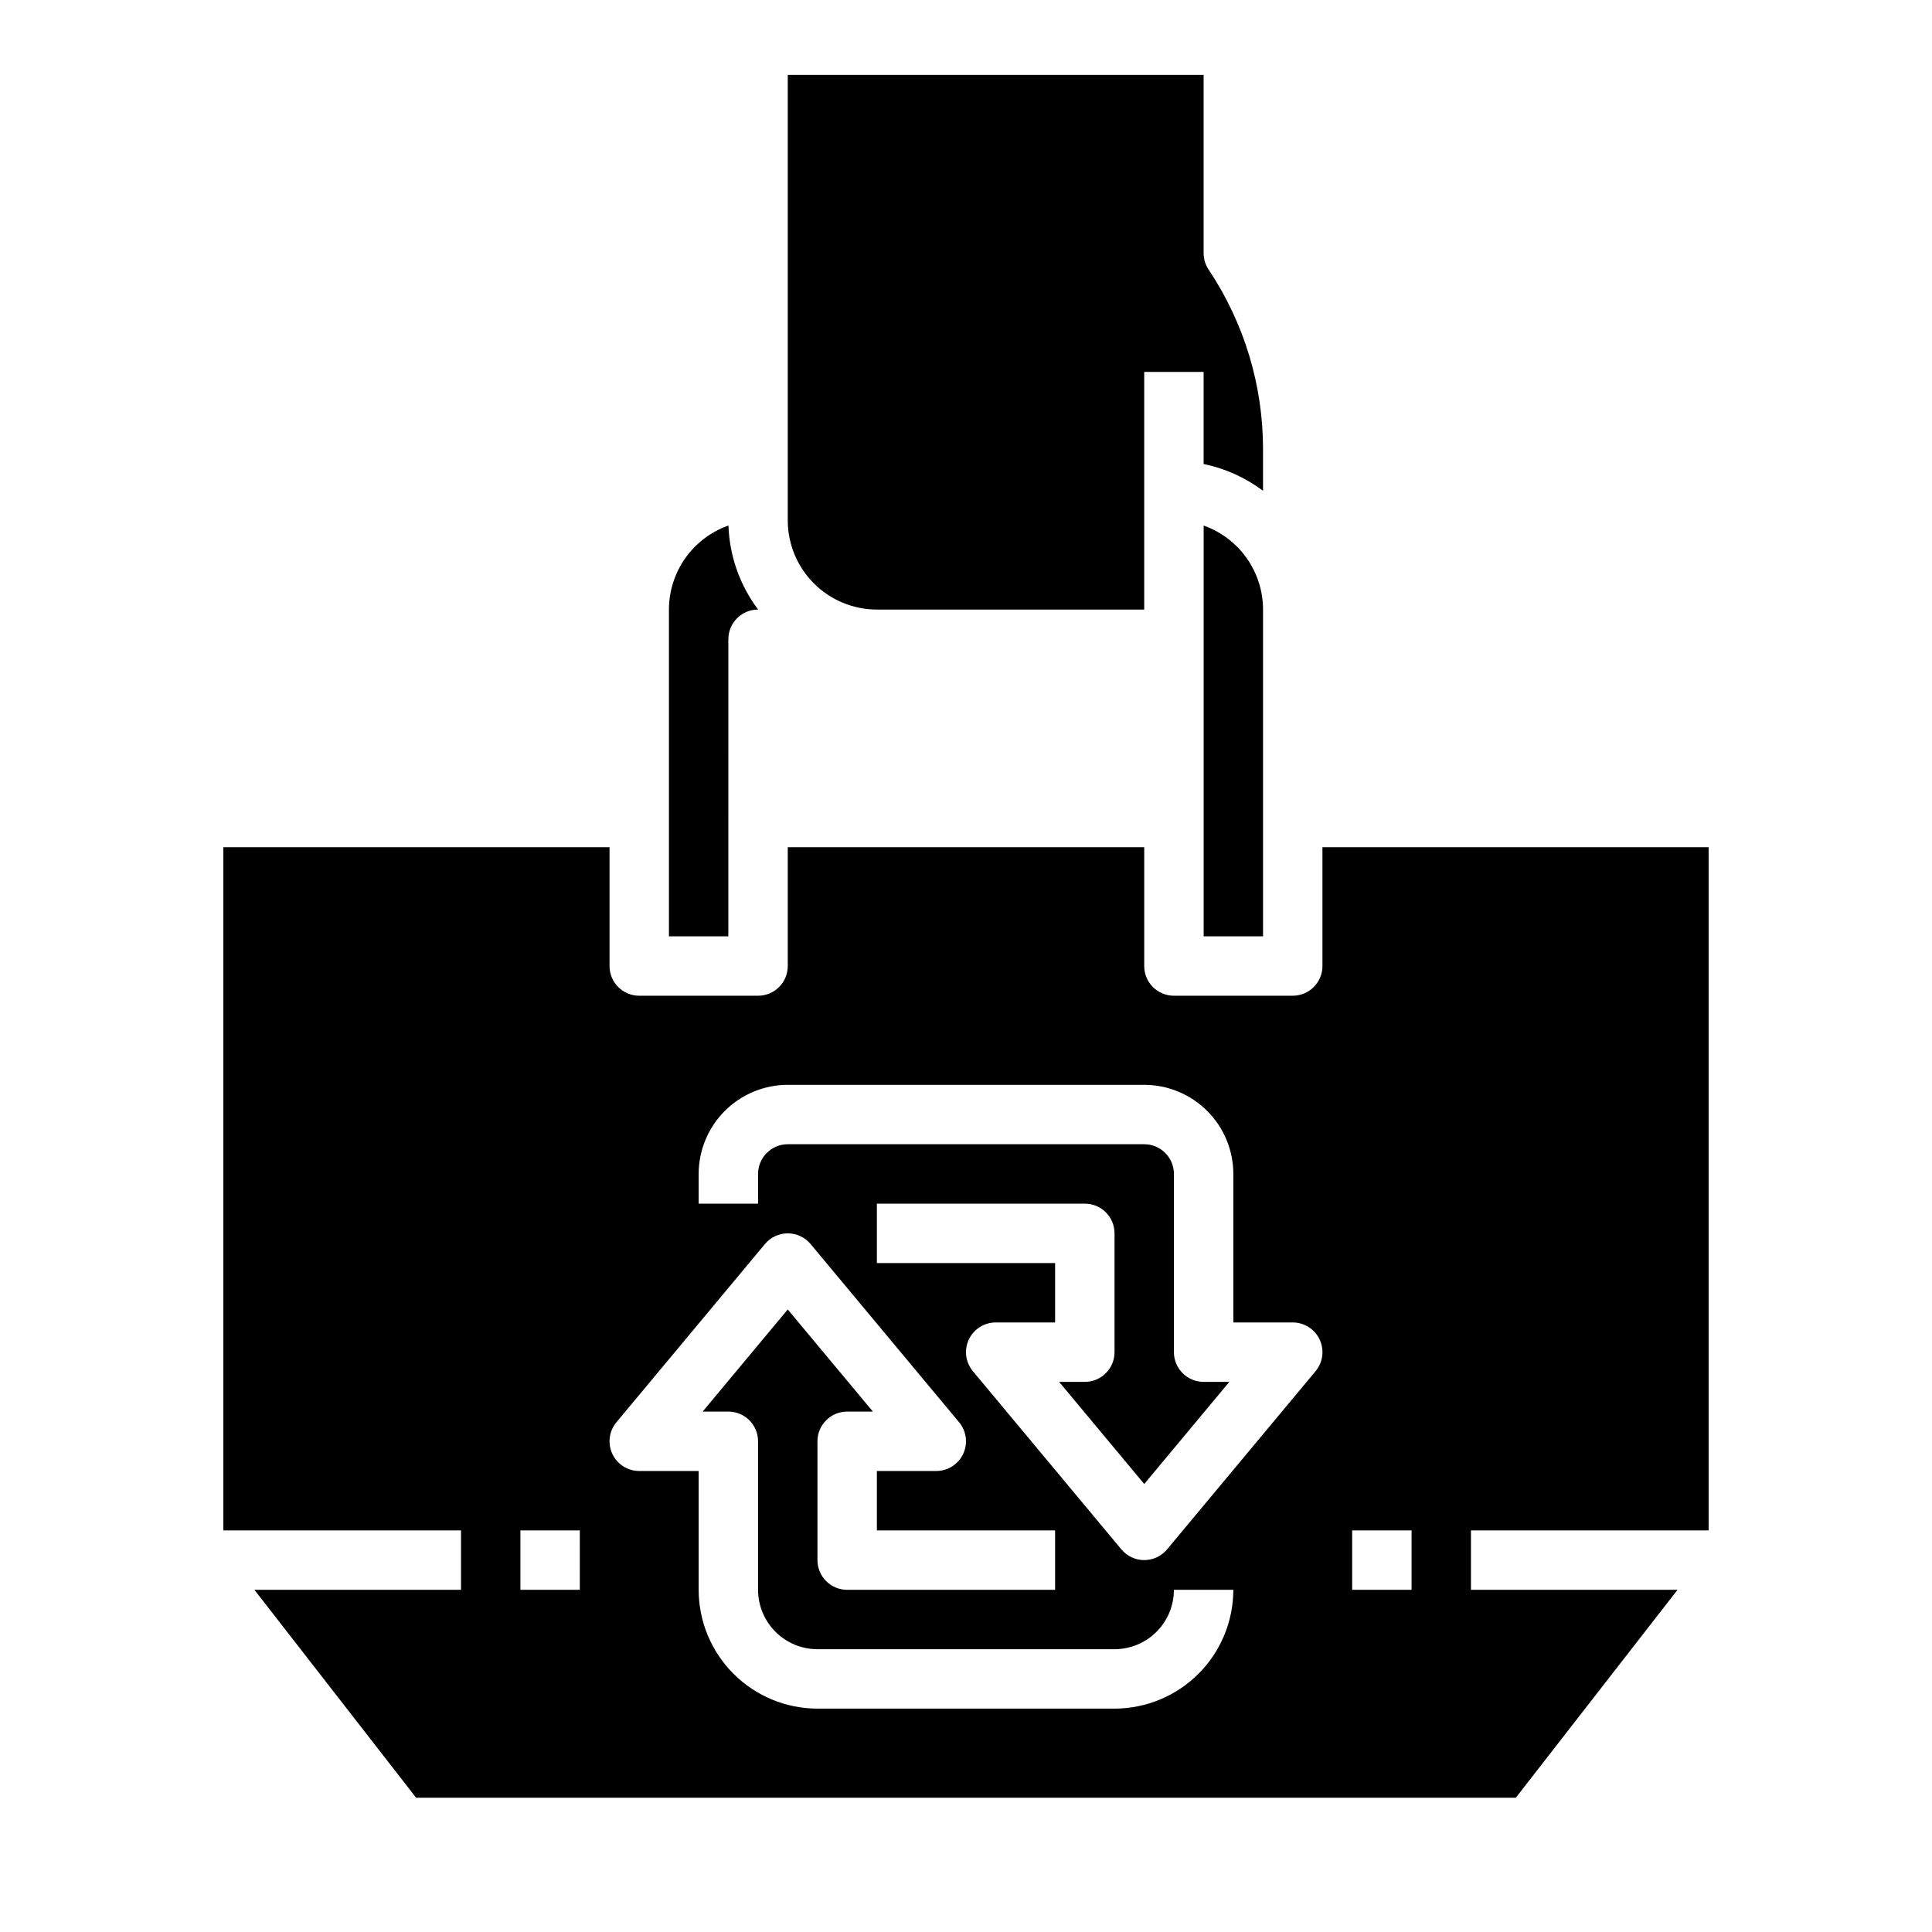 <?xml version="1.0" encoding="UTF-8"?>
<!-- Uploaded to: SVG Repo, www.svgrepo.com, Generator: SVG Repo Mixer Tools -->
<svg fill="#000000" width="800px" height="800px" version="1.1" viewBox="144 144 512 512" xmlns="http://www.w3.org/2000/svg">
 <g>
  <path d="m462.98 313.41v78.719h15.742v-86.59c-0.008-4.883-1.523-9.645-4.34-13.629-2.82-3.984-6.805-7-11.402-8.633z"/>
  <path d="m596.8 549.57v-181.05h-102.34v31.488c0 4.348-3.523 7.871-7.871 7.871h-31.488c-4.348 0-7.871-3.523-7.871-7.871v-31.488h-94.465v31.488c0 4.348-3.523 7.871-7.871 7.871h-31.488c-4.348 0-7.871-3.523-7.871-7.871v-31.488h-102.34v181.05h62.977v15.742l-54.754 0.004 42.859 55.105 291.43-0.004 42.859-55.105-54.75 0.004v-15.746zm-299.14 15.746h-15.746v-15.746h15.742zm141.7 31.488h-78.723c-8.348-0.012-16.352-3.332-22.254-9.234-5.902-5.902-9.223-13.906-9.234-22.254v-31.488h-15.742c-3.055 0-5.832-1.77-7.129-4.535-1.297-2.766-0.875-6.031 1.082-8.379l39.359-47.23c1.496-1.797 3.711-2.832 6.047-2.832s4.551 1.035 6.047 2.832l39.359 47.23c1.957 2.348 2.379 5.613 1.082 8.379-1.293 2.766-4.074 4.535-7.129 4.535h-15.742v15.742h47.23v15.742l-55.102 0.004c-4.348 0-7.875-3.527-7.875-7.875v-31.488c0-4.348 3.527-7.871 7.875-7.871h6.809l-22.555-27.062-22.551 27.062h6.809c4.348 0 7.871 3.523 7.871 7.871v39.363c0.004 4.172 1.664 8.176 4.617 11.125 2.949 2.953 6.953 4.613 11.125 4.617h78.723c4.172-0.004 8.176-1.664 11.125-4.617 2.953-2.949 4.613-6.953 4.617-11.125h15.746c-0.012 8.348-3.332 16.352-9.234 22.254-5.902 5.902-13.906 9.223-22.254 9.234zm53.281-89.426-39.359 47.23h-0.004c-1.496 1.797-3.711 2.832-6.047 2.832-2.336 0-4.551-1.035-6.047-2.832l-39.359-47.23c-1.957-2.348-2.379-5.613-1.082-8.379 1.293-2.766 4.074-4.535 7.129-4.535h15.742v-15.742h-47.23v-15.742h55.105c4.348 0 7.871 3.523 7.871 7.871v31.488c0 4.348-3.523 7.871-7.871 7.871h-6.809l22.551 27.062 22.555-27.062h-6.809c-4.348 0-7.875-3.523-7.875-7.871v-47.234c-0.004-4.344-3.523-7.867-7.871-7.871h-94.465c-4.344 0.004-7.867 3.527-7.871 7.871v7.871l-15.746 0.004v-7.875c0.008-6.262 2.5-12.262 6.926-16.691 4.43-4.426 10.43-6.918 16.691-6.922h94.465c6.262 0.004 12.266 2.496 16.691 6.922 4.426 4.43 6.918 10.43 6.926 16.691v39.359h15.742c3.055 0 5.836 1.77 7.129 4.535 1.297 2.766 0.875 6.031-1.082 8.379zm25.438 57.938h-15.742v-15.746h15.742z"/>
  <path d="m376.38 305.54h70.848v-62.977h15.742v24.406h0.004c5.707 1.168 11.086 3.594 15.742 7.102v-10.996c0.016-16.957-5.004-33.535-14.422-47.633-0.863-1.293-1.32-2.812-1.32-4.367v-47.234h-110.21v118.08c0.008 6.262 2.5 12.266 6.926 16.691 4.426 4.426 10.43 6.918 16.691 6.926z"/>
  <path d="m337.02 313.41c0-4.348 3.523-7.871 7.871-7.871h0.023-0.004c-4.848-6.438-7.594-14.219-7.859-22.273-4.606 1.625-8.598 4.641-11.426 8.629-2.824 3.988-4.344 8.754-4.352 13.645v86.594h15.742z"/>
 </g>
</svg>